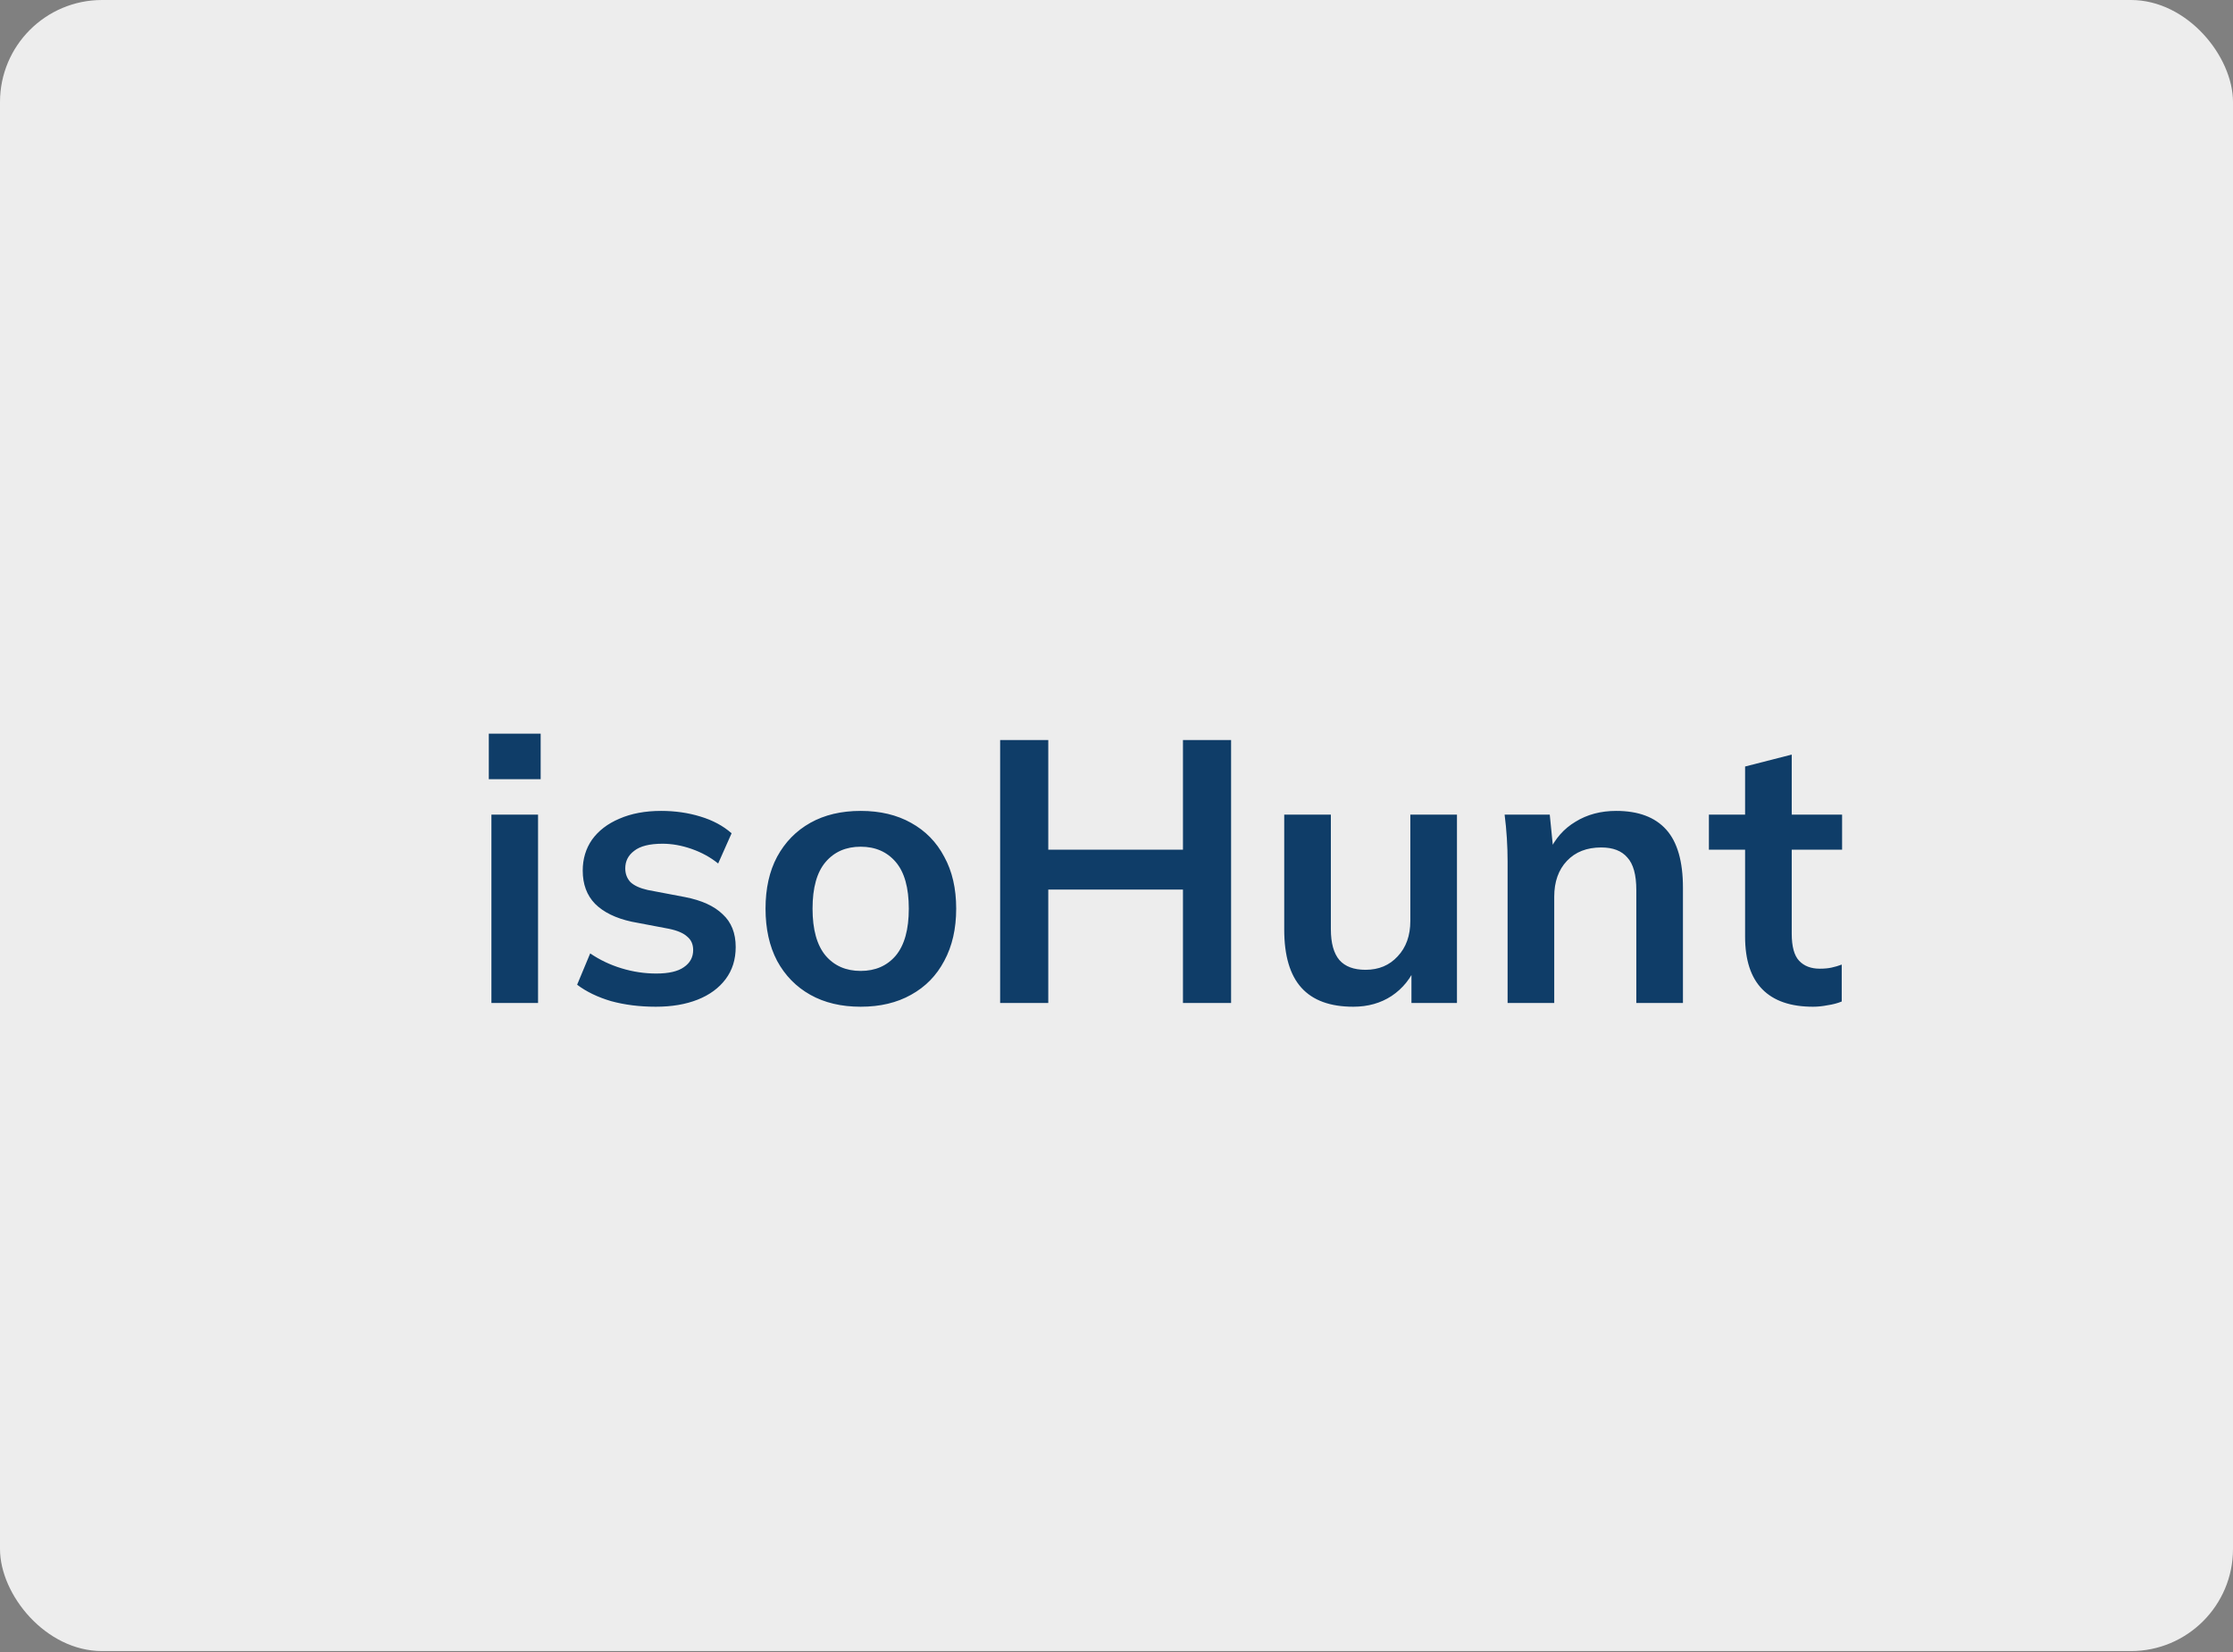<svg width="1400" height="1036" viewBox="0 0 1400 1036" fill="none" xmlns="http://www.w3.org/2000/svg">
<rect x="0" y="0" width="1400" height="1036" fill="#808080" stroke="none"/>
<g clip-path="url(#clip0_2223_690)">
<rect width="1400" height="1035.42" rx="64" fill="#EDEDED"/>
</g>
<path d="M308.097 629V510.872H337.336V629H308.097ZM306.459 488.649V460.111H338.974V488.649H306.459ZM411.194 631.339C401.058 631.339 391.701 630.17 383.124 627.83C374.703 625.335 367.607 621.904 361.837 617.538L370.025 597.889C375.951 601.944 382.5 605.062 389.674 607.246C396.847 609.429 404.099 610.521 411.428 610.521C419.225 610.521 424.995 609.195 428.738 606.544C432.637 603.893 434.586 600.306 434.586 595.784C434.586 592.197 433.338 589.39 430.843 587.363C428.504 585.179 424.683 583.542 419.381 582.45L395.989 578.006C386.009 575.823 378.368 572.08 373.066 566.778C367.919 561.476 365.346 554.536 365.346 545.959C365.346 538.63 367.296 532.158 371.194 526.544C375.249 520.93 380.941 516.564 388.27 513.445C395.756 510.17 404.488 508.532 414.469 508.532C423.202 508.532 431.389 509.702 439.03 512.041C446.828 514.38 453.377 517.889 458.679 522.567L450.258 541.515C445.424 537.616 439.888 534.575 433.65 532.392C427.412 530.209 421.331 529.117 415.405 529.117C407.295 529.117 401.37 530.599 397.627 533.562C393.884 536.369 392.013 540.033 392.013 544.556C392.013 547.987 393.104 550.871 395.288 553.211C397.627 555.394 401.214 557.031 406.048 558.123L429.44 562.567C439.888 564.595 447.763 568.181 453.065 573.328C458.523 578.318 461.252 585.179 461.252 593.912C461.252 601.71 459.147 608.415 454.937 614.029C450.726 619.643 444.878 623.932 437.393 626.895C429.908 629.858 421.175 631.339 411.194 631.339ZM539.609 631.339C527.446 631.339 516.919 628.844 508.031 623.854C499.142 618.864 492.202 611.768 487.212 602.567C482.378 593.367 479.96 582.45 479.96 569.819C479.96 557.187 482.378 546.349 487.212 537.304C492.202 528.103 499.142 521.008 508.031 516.018C516.919 511.028 527.446 508.532 539.609 508.532C551.773 508.532 562.299 511.028 571.188 516.018C580.233 521.008 587.173 528.103 592.007 537.304C596.997 546.349 599.492 557.187 599.492 569.819C599.492 582.45 596.997 593.367 592.007 602.567C587.173 611.768 580.233 618.864 571.188 623.854C562.299 628.844 551.773 631.339 539.609 631.339ZM539.609 608.883C548.81 608.883 556.14 605.686 561.598 599.292C567.056 592.743 569.785 582.918 569.785 569.819C569.785 556.719 567.056 546.973 561.598 540.579C556.14 534.185 548.81 530.988 539.609 530.988C530.409 530.988 523.079 534.185 517.621 540.579C512.163 546.973 509.434 556.719 509.434 569.819C509.434 582.918 512.163 592.743 517.621 599.292C523.079 605.686 530.409 608.883 539.609 608.883ZM627.047 629V464.088H657.223V532.86H741.667V464.088H771.842V629H741.667V557.889H657.223V629H627.047ZM848.43 631.339C833.927 631.339 823.089 627.363 815.916 619.409C808.742 611.456 805.155 599.292 805.155 582.918V510.872H834.395V582.684C834.395 591.417 836.188 597.889 839.775 602.099C843.362 606.154 848.82 608.181 856.149 608.181C864.414 608.181 871.12 605.374 876.266 599.76C881.568 594.146 884.22 586.739 884.22 577.538V510.872H913.459V629H884.921V604.906H888.196C884.765 613.328 879.541 619.877 872.524 624.556C865.662 629.078 857.631 631.339 848.43 631.339ZM945.203 629V540.345C945.203 535.511 945.047 530.599 944.735 525.608C944.423 520.618 943.955 515.706 943.331 510.872H971.635L973.974 534.263H971.167C974.91 525.998 980.446 519.682 987.776 515.316C995.105 510.794 1003.6 508.532 1013.27 508.532C1027.15 508.532 1037.6 512.431 1044.62 520.228C1051.64 528.026 1055.14 540.189 1055.14 556.719V629H1025.9V558.123C1025.9 548.61 1024.03 541.827 1020.29 537.772C1016.7 533.562 1011.25 531.456 1003.92 531.456C994.871 531.456 987.698 534.263 982.396 539.877C977.093 545.491 974.442 552.977 974.442 562.333V629H945.203ZM1136.67 631.339C1122.64 631.339 1112.03 627.674 1104.86 620.345C1097.69 613.016 1094.1 602.021 1094.1 587.363V532.86H1071.41V510.872H1094.1V480.696L1123.34 473.211V510.872H1154.92V532.86H1123.34V585.491C1123.34 593.6 1124.9 599.292 1128.02 602.567C1131.14 605.842 1135.43 607.48 1140.88 607.48C1143.85 607.48 1146.34 607.246 1148.37 606.778C1150.55 606.31 1152.66 605.686 1154.69 604.906V628.064C1152.03 629.156 1149.07 629.936 1145.8 630.404C1142.68 631.027 1139.64 631.339 1136.67 631.339Z" fill="#0F3D68"/>
<defs>
<clipPath id="clip0_2223_690">
<rect width="1400" height="1035.42" rx="64" fill="white"/>
</clipPath>
</defs>
</svg>
